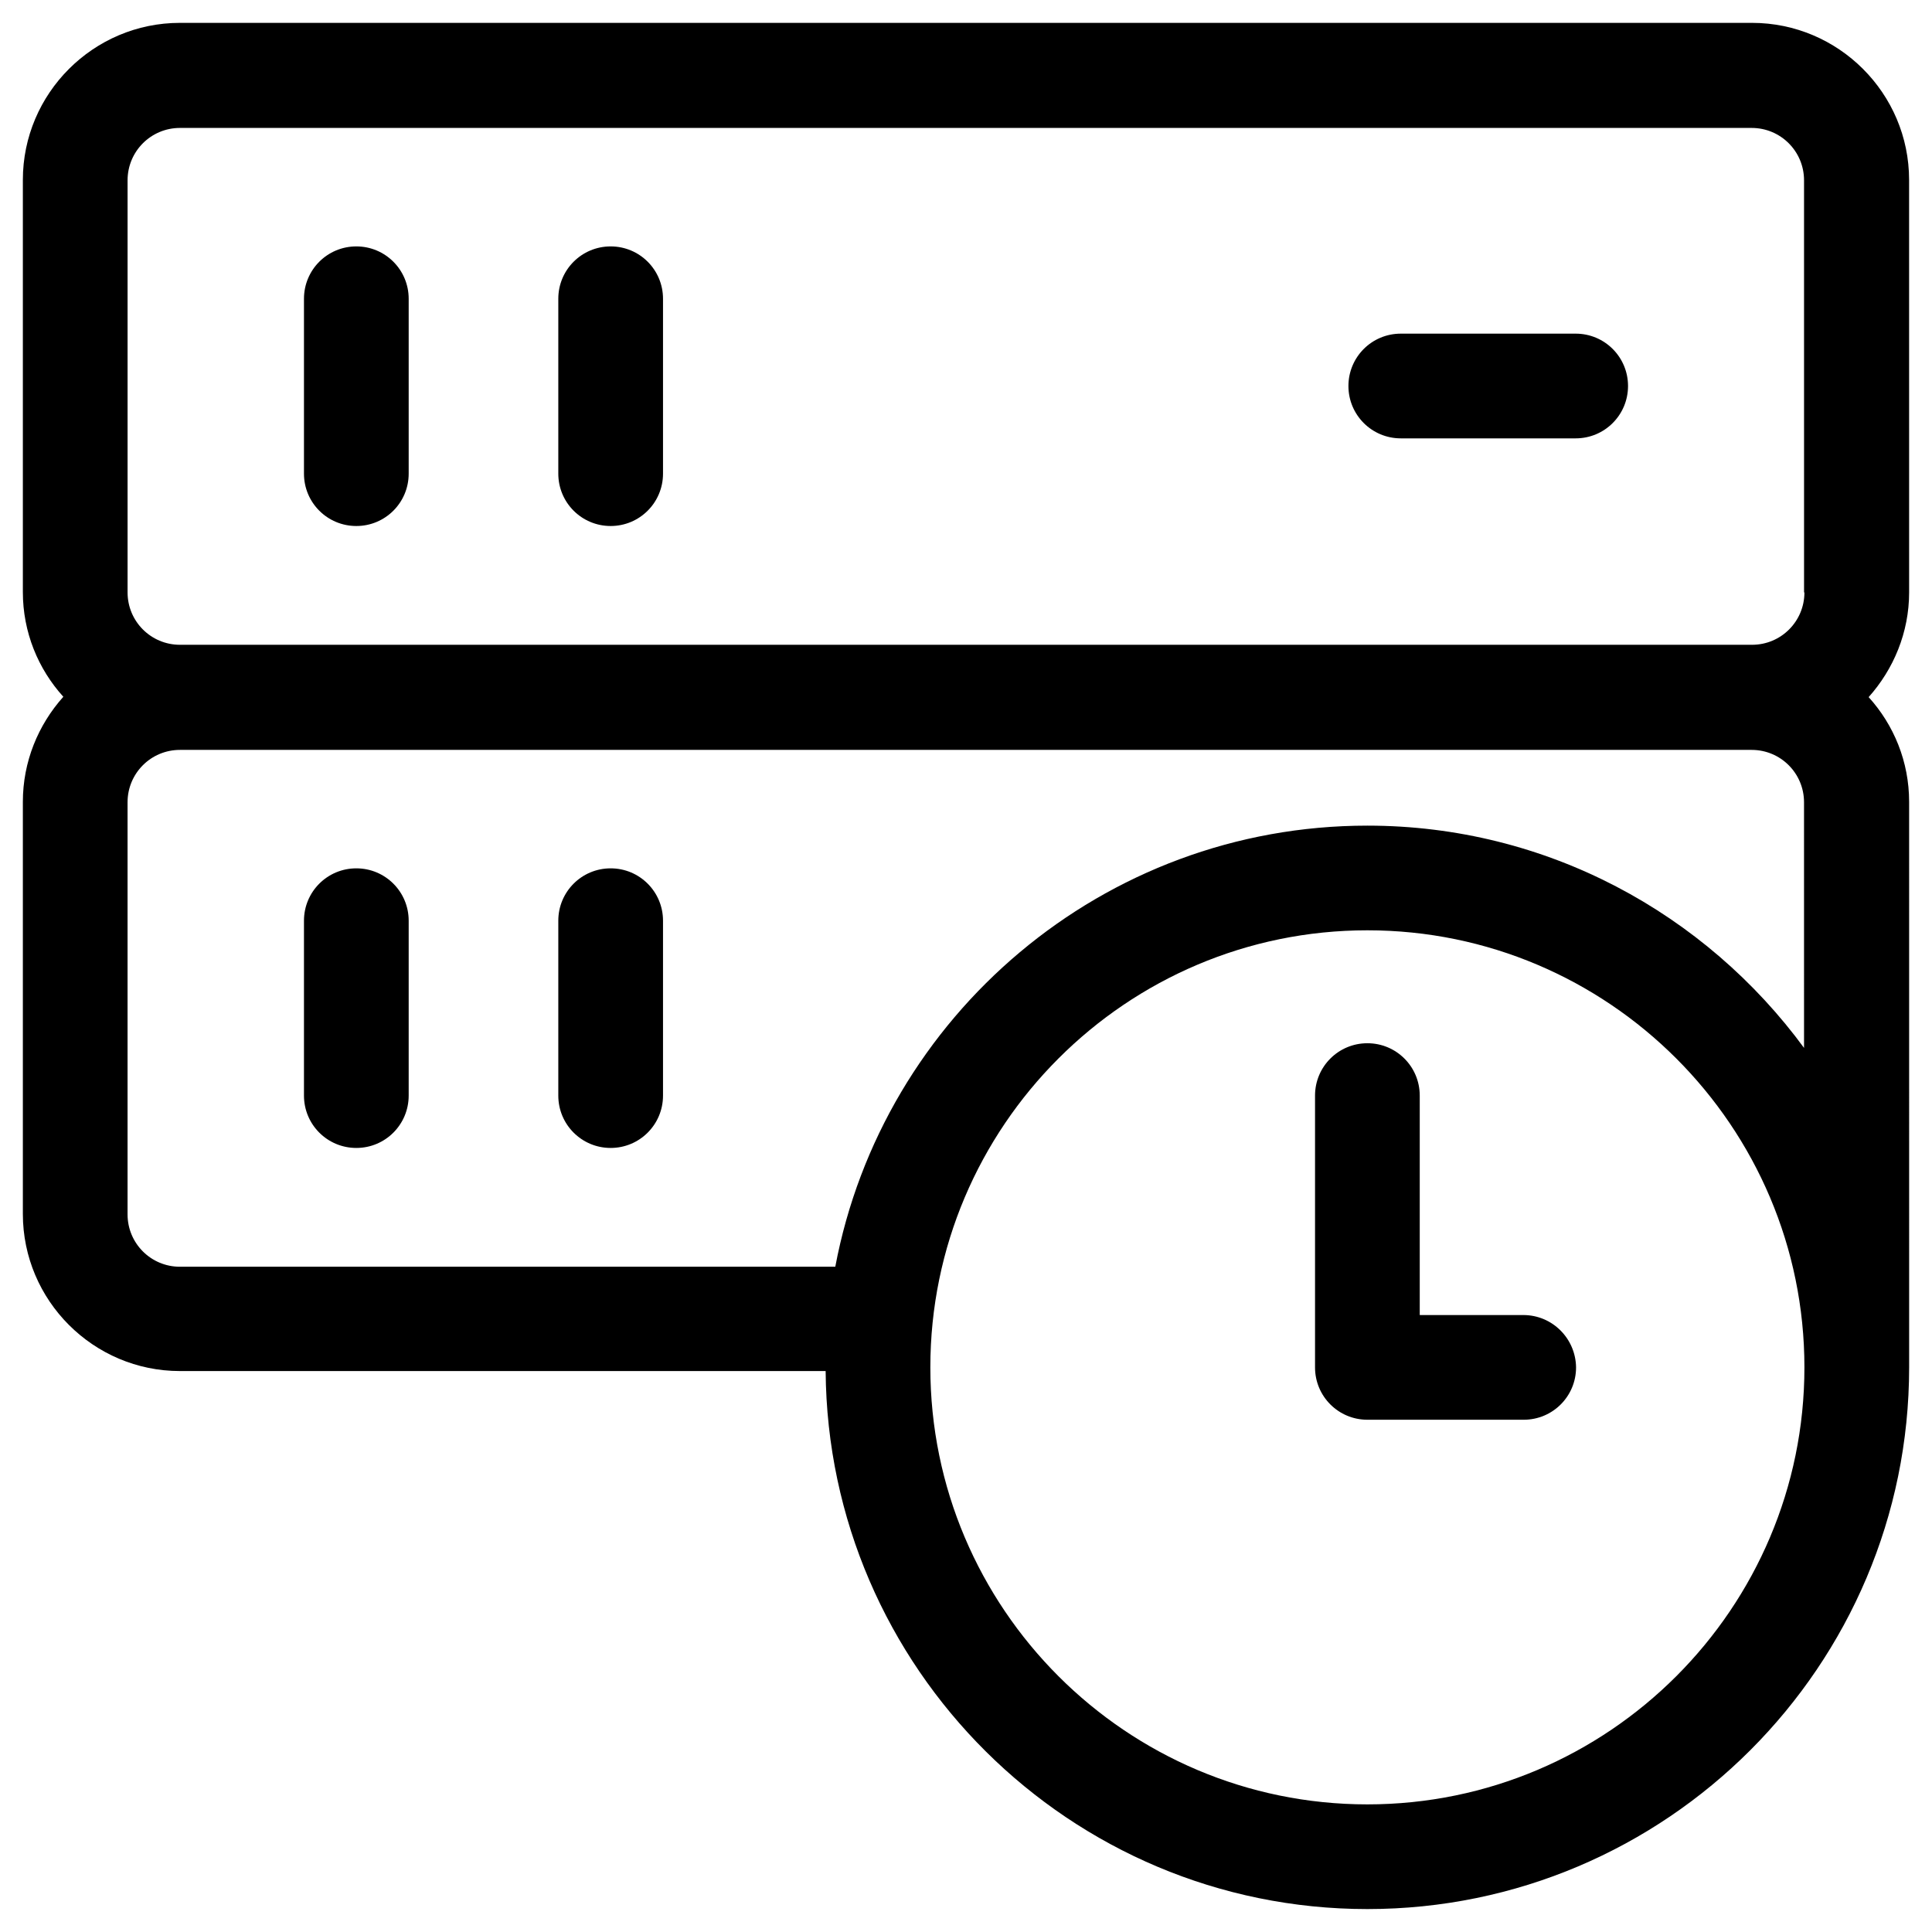 <?xml version="1.0" encoding="UTF-8"?>
<!-- Uploaded to: SVG Repo, www.svgrepo.com, Generator: SVG Repo Mixer Tools -->
<svg fill="#000000" width="800px" height="800px" version="1.1" viewBox="144 144 512 512" xmlns="http://www.w3.org/2000/svg">
 <g>
  <path d="m238.43 209.3c-7.676 0-13.875 6.199-13.875 13.875v46.348c0 7.676 6.199 13.875 13.875 13.875s13.875-6.199 13.875-13.875v-46.348c0-7.676-6.199-13.875-13.875-13.875z"/>
  <path d="m305.83 209.3c-7.676 0-13.875 6.199-13.875 13.875v46.348c0 7.676 6.199 13.875 13.875 13.875s13.875-6.199 13.875-13.875v-46.348c0-7.676-6.199-13.875-13.875-13.875z"/>
  <path d="m561.57 232.42h-46.348c-7.676 0-13.875 6.199-13.875 13.875s6.199 13.875 13.875 13.875h46.348c7.676 0 13.875-6.199 13.875-13.875s-6.199-13.875-13.875-13.875z"/>
  <path d="m238.43 374.12c-7.676 0-13.875 6.199-13.875 13.875v46.348c0 7.676 6.199 13.875 13.875 13.875s13.875-6.199 13.875-13.875v-46.348c0-7.676-6.199-13.875-13.875-13.875z"/>
  <path d="m305.83 374.12c-7.676 0-13.875 6.199-13.875 13.875v46.348c0 7.676 6.199 13.875 13.875 13.875s13.875-6.199 13.875-13.875v-46.348c0-7.676-6.199-13.875-13.875-13.875z"/>
  <path d="m649.93 191.68c0-22.926-18.695-41.621-41.621-41.621h-416.63c-22.926 0-41.621 18.695-41.621 41.621v109.22c0 10.629 4.035 20.367 10.727 27.75-6.691 7.481-10.727 17.223-10.727 27.848v109.22c0 22.926 18.695 41.625 41.625 41.625h171.12c0.59 78.723 64.746 142.58 143.57 142.58 79.211 0 143.57-64.453 143.57-143.57l-0.004-149.86c0-10.629-4.035-20.367-10.727-27.75 6.594-7.379 10.727-17.121 10.727-27.75zm-143.56 430.5c-63.863 0-115.82-51.957-115.82-115.82 0-63.863 51.957-115.82 115.82-115.82 63.863 0 115.82 51.957 115.82 115.82s-51.957 115.82-115.82 115.82zm115.82-200.34c-26.176-35.719-68.289-59.039-115.82-59.039-70.062 0-128.51 50.48-141.01 116.9h-173.68c-7.676 0-13.875-6.199-13.875-13.875v-109.22c0-7.676 6.199-13.875 13.875-13.875h416.53c7.676 0 13.875 6.199 13.875 13.875l0.004 65.238zm0-120.84c0 7.676-6.199 13.875-13.875 13.875h-416.63c-7.676 0-13.875-6.199-13.875-13.875v-109.22c0-7.676 6.199-13.875 13.875-13.875h416.53c7.676 0 13.875 6.199 13.875 13.875l0.004 109.22z"/>
  <path d="m547.7 492.5h-27.453v-58.156c0-7.676-6.199-13.875-13.875-13.875-7.676 0-13.875 6.199-13.875 13.875v72.027c0 7.676 6.199 13.875 13.875 13.875h41.426c7.676 0 13.875-6.199 13.875-13.875-0.102-7.672-6.301-13.871-13.973-13.871z"/>
 </g>
</svg>